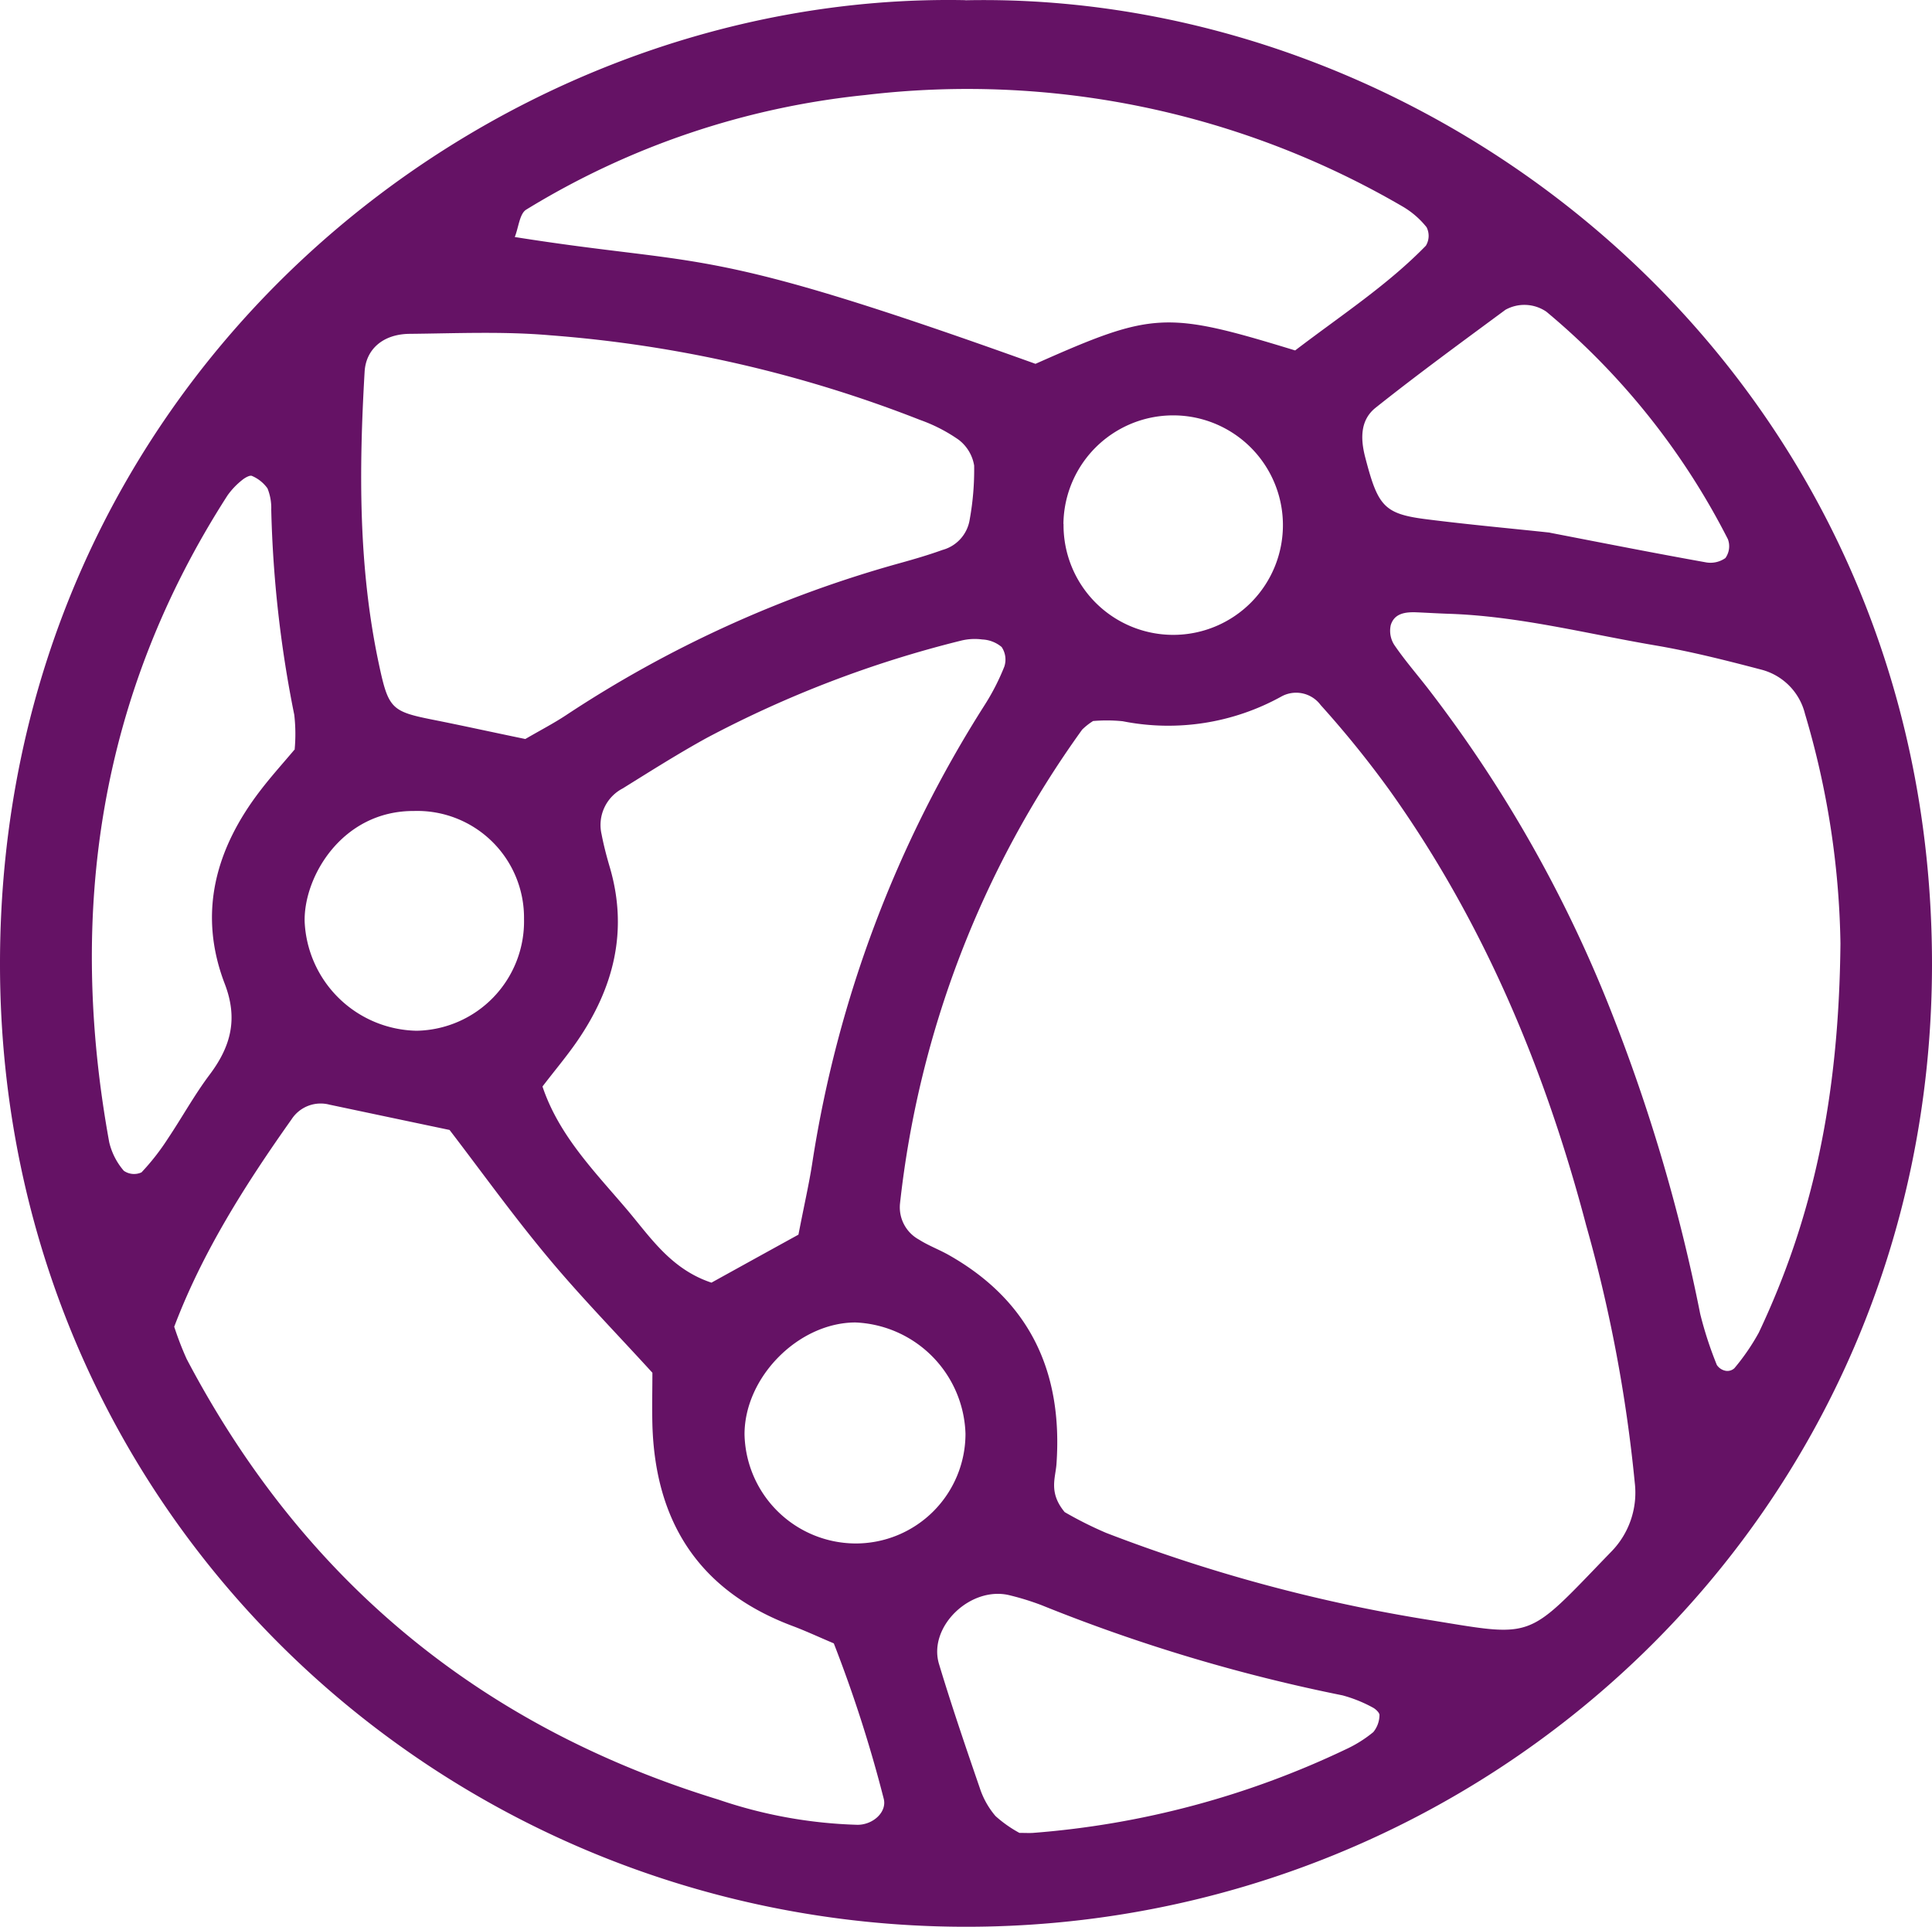 <svg xmlns="http://www.w3.org/2000/svg" width="169.45" height="168.956" viewBox="0 0 169.45 168.956">
  <path id="IP-Line-White" d="M99.94,15.54c42.16-.89,84.82,33.17,84.79,84.57-.03,48.36-39.22,84.59-85.14,84.36-45.65-.23-84.21-36.34-84.31-84.24-.11-51.35,42.45-85.52,84.66-84.7Zm11.23,63.19a5.511,5.511,0,0,0-.98.77,87.3,87.3,0,0,0-15.97,41.52,3.228,3.228,0,0,0,1.67,3.2c.8.51,1.71.85,2.54,1.31,7.19,4.04,10.08,10.31,9.51,18.37-.09,1.23-.7,2.5.72,4.21a33.559,33.559,0,0,0,3.63,1.82,140.359,140.359,0,0,0,27.68,7.53c10.09,1.62,8.94,2.07,16.59-5.84a7.39,7.39,0,0,0,2.1-6.09,128.629,128.629,0,0,0-4.26-22.56c-3.6-13.68-9-26.61-17.27-38.19a89.34,89.34,0,0,0-6.02-7.44,2.679,2.679,0,0,0-3.44-.75,20.487,20.487,0,0,1-13.92,2.17,13.988,13.988,0,0,0-2.58-.02ZM30.55,131.82a27.364,27.364,0,0,0,1.1,2.86q15.27,29.025,46.64,38.64a41.243,41.243,0,0,0,12.2,2.21c1.39,0,2.62-1.15,2.29-2.32a117.42,117.42,0,0,0-4.37-13.59c-1.33-.56-2.48-1.1-3.66-1.54-8.13-3.06-12-9.08-12.25-17.62-.04-1.57,0-3.15,0-4.57-3.23-3.54-6.35-6.73-9.2-10.16-3.06-3.67-5.85-7.56-8.59-11.13-3.72-.78-7.13-1.5-10.54-2.22a3.042,3.042,0,0,0-3.32,1.29c-4.06,5.73-7.81,11.64-10.28,18.16Zm30.8-51.5c1.38-.8,2.5-1.38,3.56-2.08A102.951,102.951,0,0,1,94.3,64.87c1.22-.34,2.45-.7,3.64-1.13a3.285,3.285,0,0,0,2.39-2.67,24.36,24.36,0,0,0,.39-4.73,3.569,3.569,0,0,0-1.37-2.27,14.124,14.124,0,0,0-3.37-1.73,111.9,111.9,0,0,0-32.41-7.42c-4.1-.36-8.26-.17-12.39-.13-2.3.03-3.8,1.34-3.92,3.31-.5,8.59-.56,17.16,1.25,25.64.83,3.9,1.09,4.16,4.7,4.88,2.48.49,4.96,1.04,8.15,1.7ZM176.7,98.22a74.235,74.235,0,0,0-3.11-20.11,5.32,5.32,0,0,0-3.85-3.88c-3.09-.81-6.2-1.6-9.34-2.13-5.98-1.02-11.89-2.55-17.99-2.76-.96-.03-1.92-.09-2.87-.13-.97-.04-1.96.07-2.28,1.12a2.289,2.289,0,0,0,.31,1.74c.9,1.32,1.95,2.53,2.93,3.79A115.866,115.866,0,0,1,156.9,105a153.458,153.458,0,0,1,7.5,25.73,32.98,32.98,0,0,0,1.46,4.48,1.193,1.193,0,0,0,.78.51.9.9,0,0,0,.76-.23,19.185,19.185,0,0,0,2.14-3.12c4.72-9.98,7.03-20.52,7.16-34.14ZM128.88,46.24c4.09-3.12,8.1-5.73,11.46-9.18a1.666,1.666,0,0,0,.06-1.62,7.554,7.554,0,0,0-2.16-1.85,75.79,75.79,0,0,0-47.08-9.74A70.56,70.56,0,0,0,61.43,33.9c-.58.36-.66,1.54-1,2.4,17.05,2.7,16.21.54,45.67,11.12,10.34-4.59,11.41-4.65,22.79-1.17ZM85.31,123.78c.52-2.7.96-4.57,1.24-6.46a104.235,104.235,0,0,1,15.09-39.98,19.954,19.954,0,0,0,1.73-3.38,1.973,1.973,0,0,0-.24-1.71,2.853,2.853,0,0,0-1.7-.66,5.008,5.008,0,0,0-1.89.11,97.554,97.554,0,0,0-22.27,8.52c-2.51,1.38-4.94,2.92-7.37,4.43a3.613,3.613,0,0,0-1.86,4.01c.18.94.42,1.87.69,2.79,1.69,5.63.39,10.71-2.86,15.41-.9,1.3-1.93,2.52-3.01,3.93,1.46,4.36,4.66,7.54,7.5,10.9,2.01,2.39,3.82,5.14,7.32,6.3,2.35-1.3,4.83-2.67,7.63-4.21ZM41.12,81.27a14.73,14.73,0,0,0-.03-3.07,102.822,102.822,0,0,1-2.02-18,4.559,4.559,0,0,0-.33-1.86,3.22,3.22,0,0,0-1.36-1.09c-.18-.09-.62.16-.85.35a6.591,6.591,0,0,0-1.29,1.35C23.99,76.43,21.18,95.47,24.86,115.68a5.91,5.91,0,0,0,1.28,2.5,1.574,1.574,0,0,0,1.55.14,20.26,20.26,0,0,0,2.32-2.97c1.24-1.85,2.32-3.82,3.65-5.59,1.86-2.47,2.52-4.89,1.33-7.98-2.38-6.21-.79-11.87,3.15-16.98.96-1.25,2.02-2.42,2.96-3.54Zm63.57,94.97c.55,0,.87.02,1.19,0a77.532,77.532,0,0,0,27.44-7.33,11.1,11.1,0,0,0,2.41-1.51,2.408,2.408,0,0,0,.54-1.47c.03-.21-.34-.56-.6-.69a12.15,12.15,0,0,0-2.64-1.06,148.816,148.816,0,0,1-26.4-7.91,23.329,23.329,0,0,0-2.73-.85c-3.44-.91-7.26,2.72-6.26,6.02,1.1,3.64,2.33,7.25,3.57,10.85a7.243,7.243,0,0,0,1.38,2.47,10.917,10.917,0,0,0,2.1,1.48ZM151.22,62.23c4.91.95,9.27,1.81,13.64,2.59a2.268,2.268,0,0,0,1.75-.37,1.779,1.779,0,0,0,.22-1.65,63.31,63.31,0,0,0-15.92-19.95,3.416,3.416,0,0,0-3.59-.17c-3.83,2.83-7.67,5.63-11.39,8.59-1.33,1.06-1.35,2.66-.91,4.35,1.11,4.27,1.63,4.96,5.38,5.43,3.78.48,7.58.82,10.81,1.17Zm-42.66-.77a9.621,9.621,0,1,0,19.24-.06,9.626,9.626,0,0,0-19.25.06ZM61.24,96.1a9.363,9.363,0,0,0-9.65-9.47c-6.29-.03-9.68,5.75-9.59,9.7a10.019,10.019,0,0,0,9.82,9.57,9.591,9.591,0,0,0,9.42-9.8Zm29.04,35.38c-4.98.03-9.69,4.79-9.7,9.8a9.779,9.779,0,0,0,9.74,9.58,9.622,9.622,0,0,0,9.64-9.62,10.078,10.078,0,0,0-9.68-9.76Z" transform="translate(-15.28 -15.516)" fill="#651265"/>
</svg>
